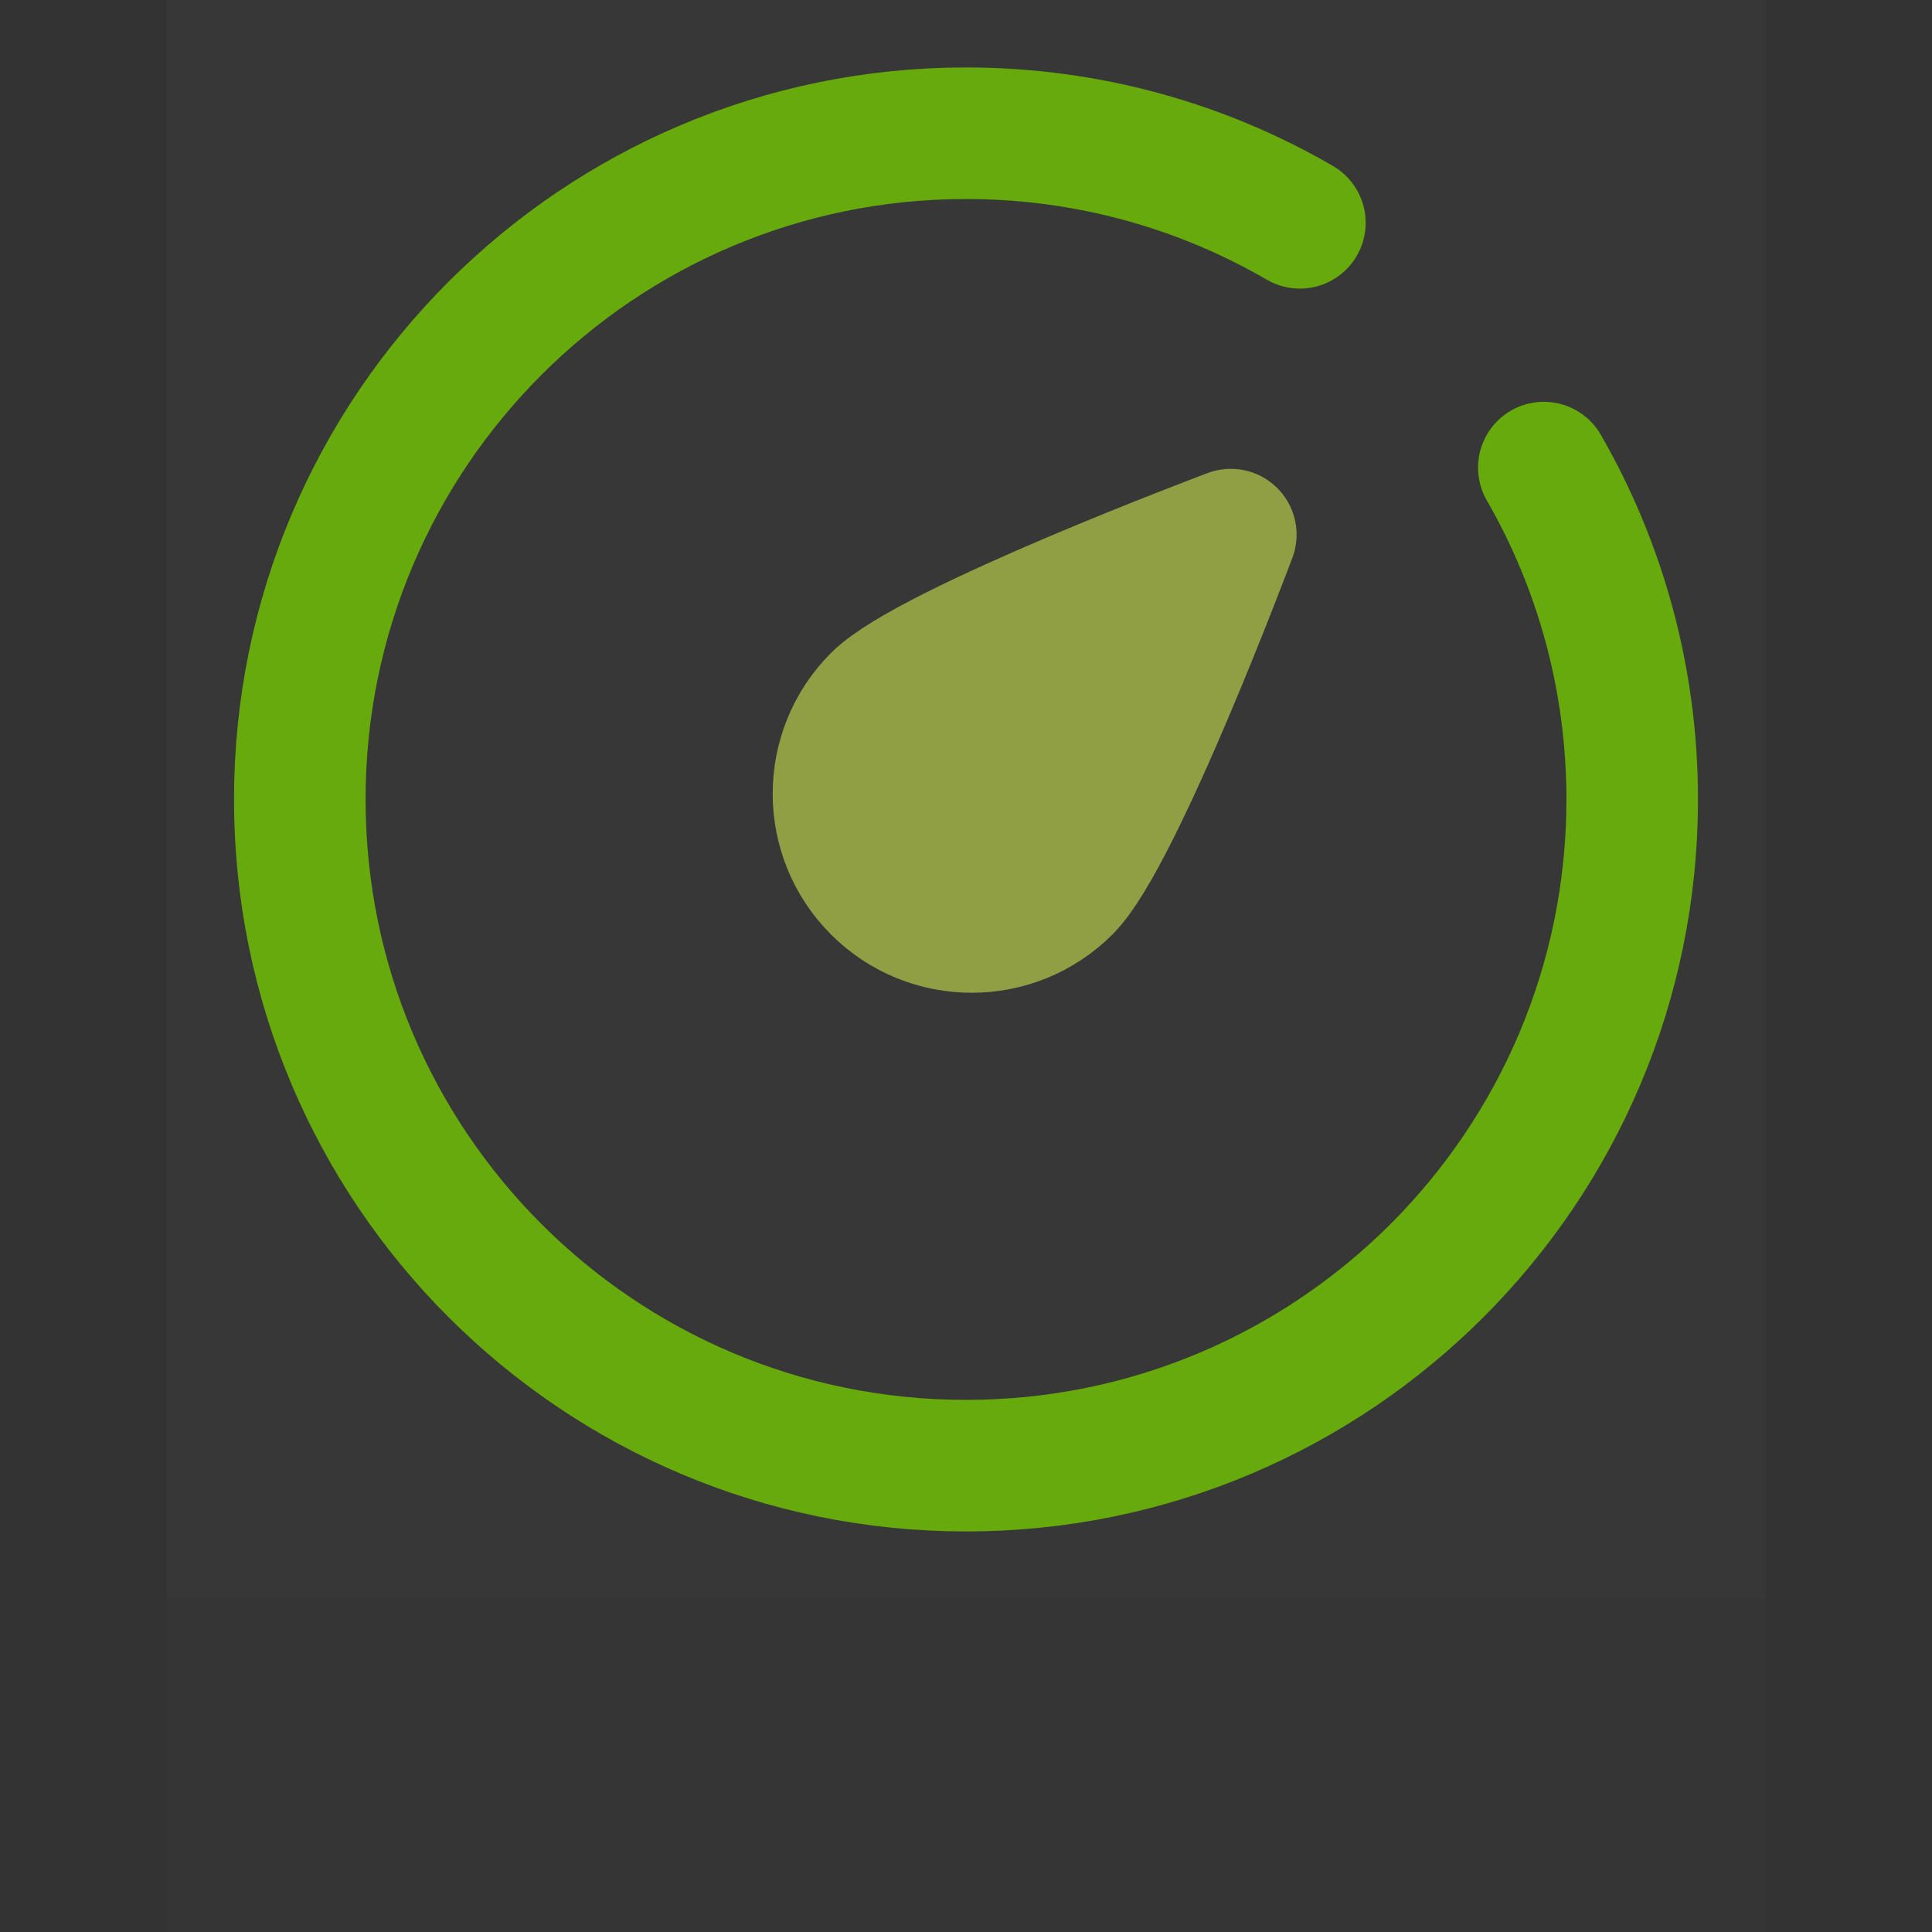 <svg width="80" height="80" viewBox="0 0 80 80" fill="none" xmlns="http://www.w3.org/2000/svg">
<rect x="0" y="0" width="80" height="80" fill="#333333" stroke="none"/>
<path d="M73.103 0H6.897V66.207H73.103V0Z" fill="white" fill-opacity="0.01"/>
<path d="M73.103 0H6.897V80H73.103V0Z" fill="white" fill-opacity="0.01"/>
<path d="M53.825 9.226C49.761 6.868 45.038 5.517 40 5.517C24.765 5.517 12.414 17.868 12.414 33.103C12.414 48.339 24.765 60.69 40 60.69C55.235 60.69 67.586 48.339 67.586 33.103C67.586 28.1 66.254 23.408 63.926 19.362" stroke="#67AA0B" stroke-width="5.448" stroke-linecap="round" stroke-linejoin="round"/>
<path d="M50.965 22.138C50.965 22.138 46.293 34.613 44.138 36.768C41.983 38.923 38.49 38.923 36.335 36.768C34.181 34.613 34.181 31.12 36.335 28.965C38.49 26.811 50.965 22.138 50.965 22.138Z" fill="#909F44" stroke="#909F44" stroke-width="5.448" stroke-linejoin="round"/>
</svg>
